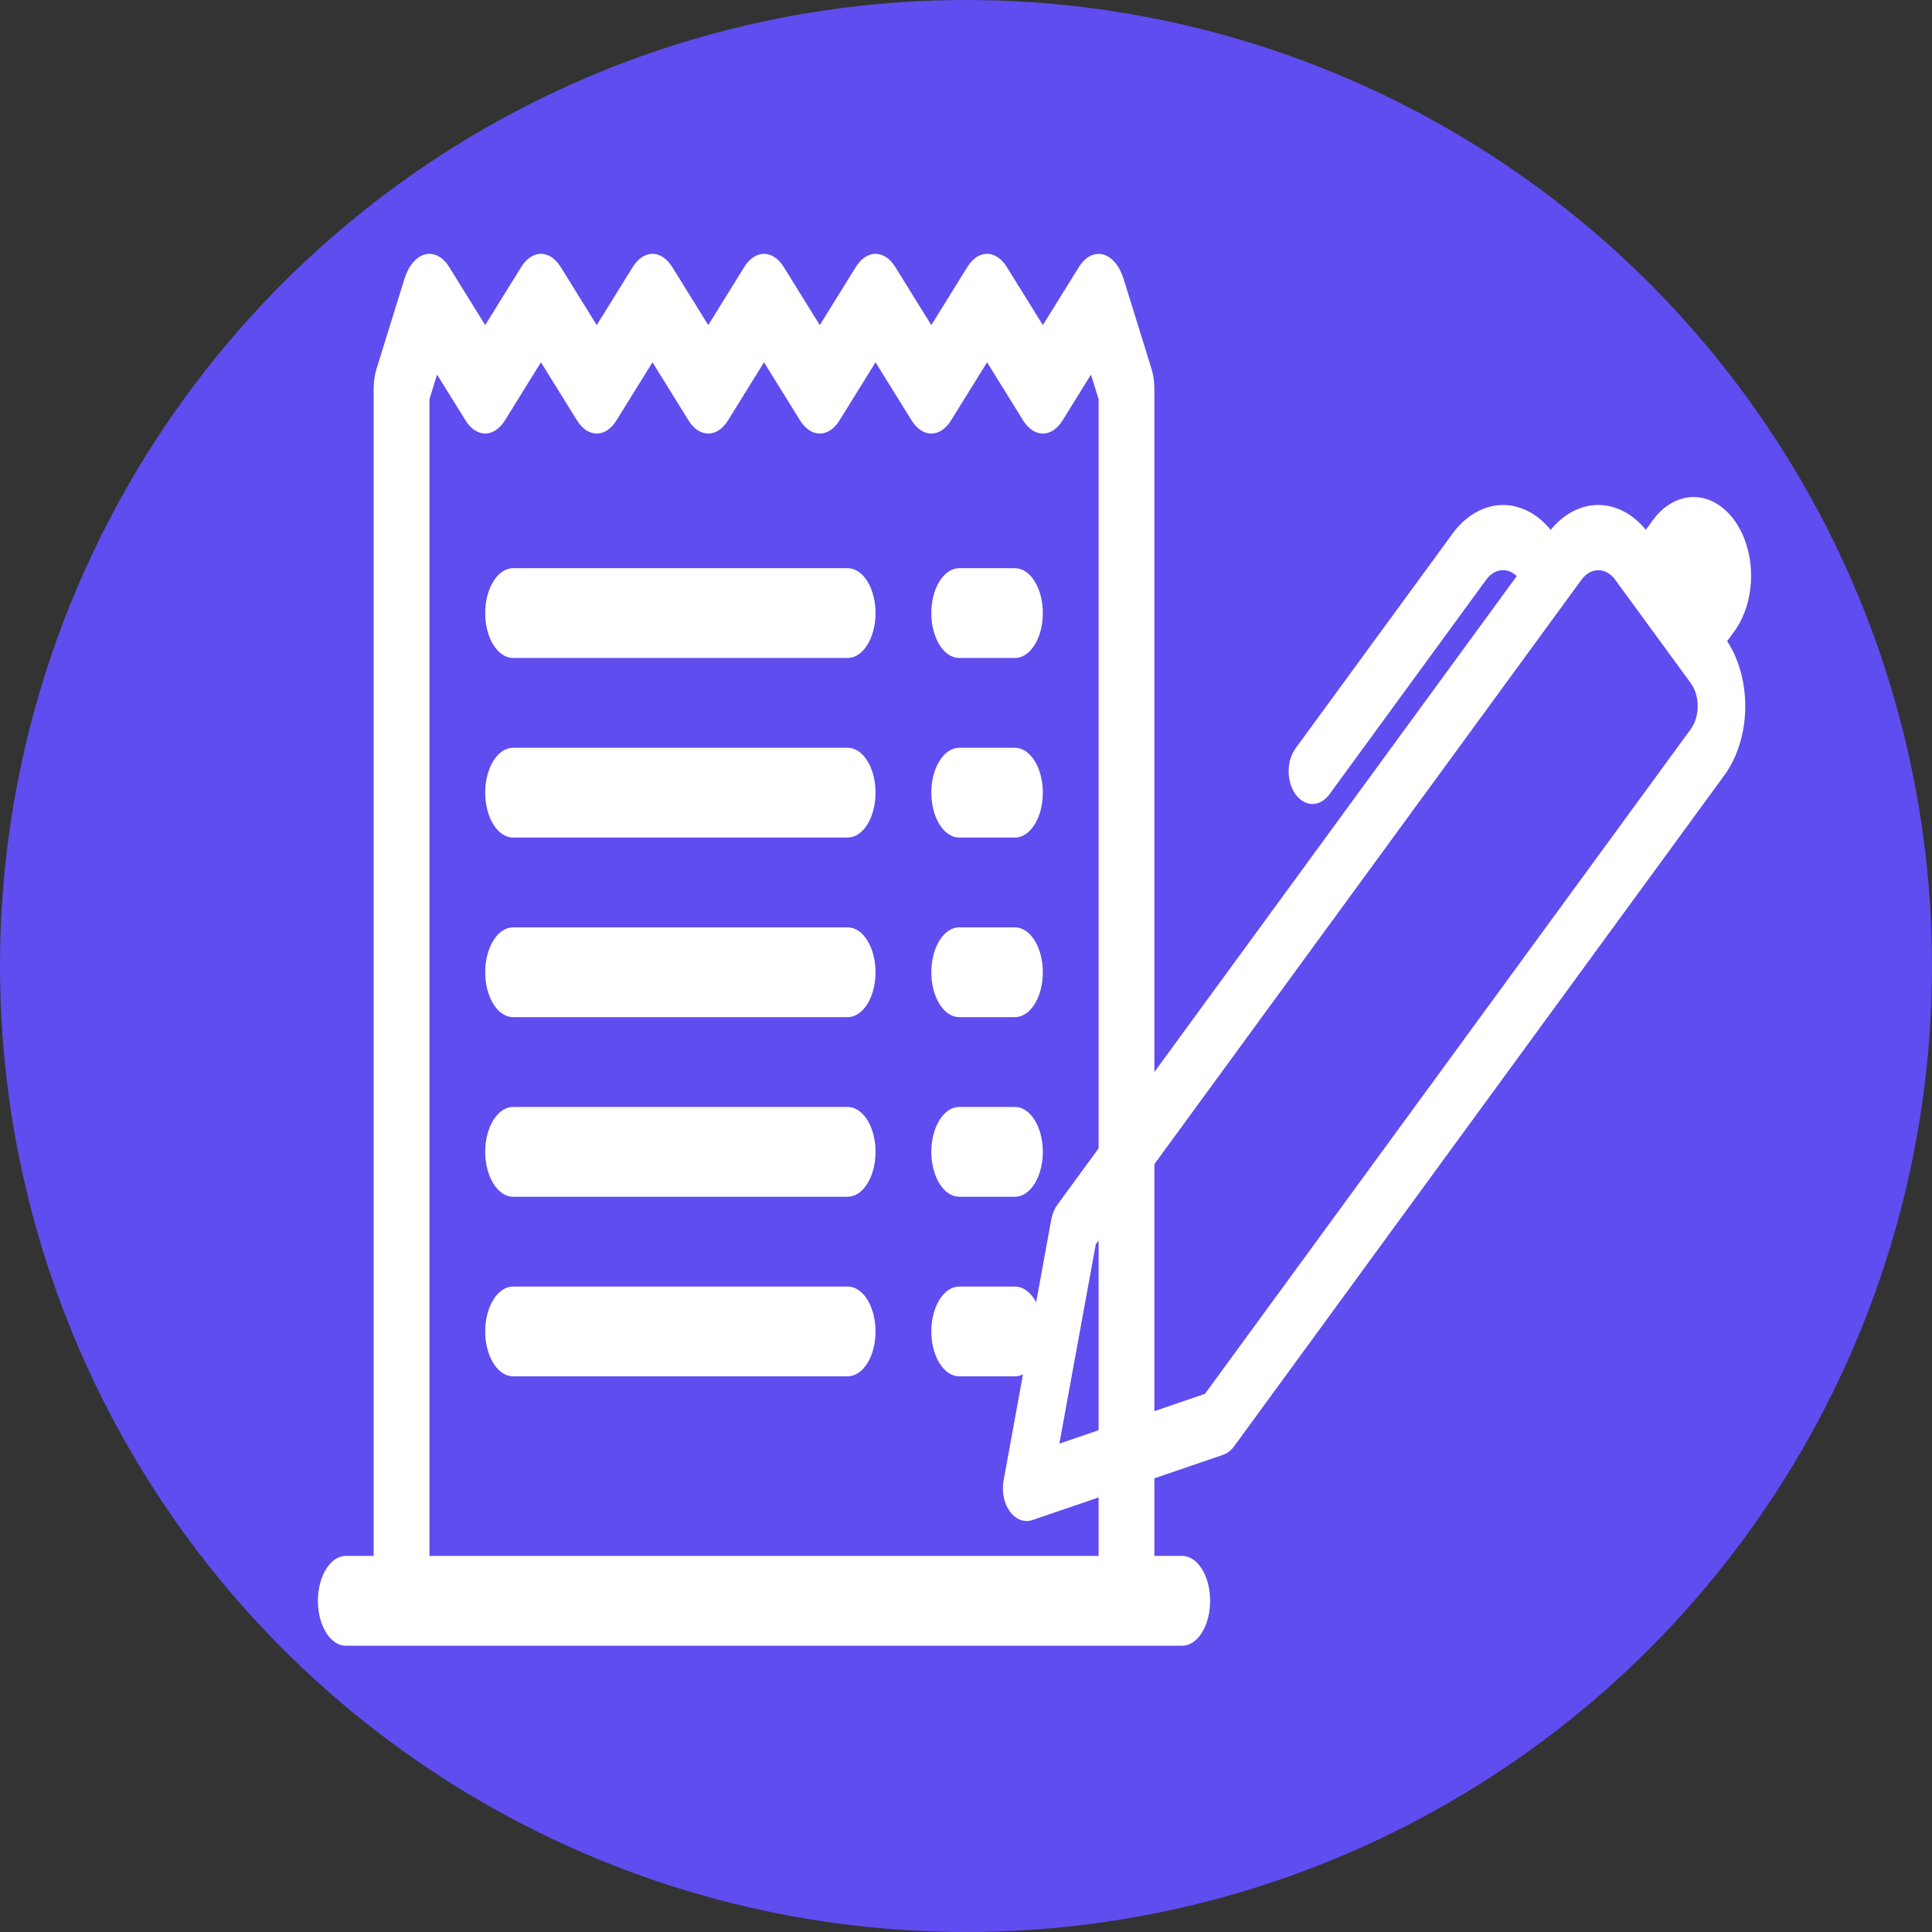 <svg width="1100" height="1100" viewBox="0 0 1100 1100" fill="none" xmlns="http://www.w3.org/2000/svg">
<rect x="0" y="0" width="1100" height="1100" fill="#333333" stroke="none"/>
<circle cx="550" cy="550" r="550" fill="#5F4DEF"/>
<path d="M937.067 301.647L941.108 296.116C944.149 291.956 947.76 288.657 951.733 286.406C955.706 284.156 959.965 282.998 964.265 283C968.565 283.002 972.823 284.163 976.795 286.416C980.767 288.67 984.376 291.972 987.416 296.135C990.456 300.298 992.867 305.239 994.511 310.677C996.156 316.114 997.001 321.942 997 327.827C996.999 333.712 996.151 339.54 994.504 344.976C992.857 350.412 990.444 355.352 987.402 359.512L983.362 365.005C990.274 375.615 993.959 389.443 993.662 403.652C993.364 417.862 989.107 431.377 981.761 441.429L702.638 823.471C700.893 825.847 698.708 827.527 696.319 828.333L587.837 865.45C585.567 866.224 583.189 866.18 580.934 865.324C578.68 864.468 576.626 862.828 574.972 860.564C573.317 858.3 572.119 855.489 571.494 852.404C570.868 849.319 570.837 846.064 571.402 842.957L598.522 694.49C599.116 691.233 600.344 688.257 602.075 685.879L863.57 328C860.955 325.481 857.773 324.308 854.587 324.688C851.401 325.068 848.416 326.978 846.159 330.078L756.879 452.304C755.618 454.029 754.121 455.398 752.474 456.332C750.827 457.266 749.061 457.746 747.278 457.746C745.495 457.746 743.729 457.266 742.082 456.332C740.435 455.398 738.938 454.029 737.677 452.304C736.417 450.578 735.416 448.53 734.734 446.275C734.052 444.021 733.701 441.605 733.701 439.164C733.701 436.724 734.052 434.308 734.734 432.053C735.416 429.799 736.417 427.751 737.677 426.025L827.012 303.837C834.361 293.779 844.244 287.952 854.633 287.551C865.022 287.151 875.129 292.208 882.88 301.684C890.332 292.57 899.974 287.528 909.968 287.521C919.962 287.514 929.609 292.543 937.067 301.647V301.647ZM919.601 330.078C917.058 326.599 913.61 324.645 910.014 324.645C906.419 324.645 902.97 326.599 900.427 330.078L623.88 708.483L603.16 821.949L686.067 793.592L962.614 415.187C963.877 413.463 964.879 411.415 965.563 409.16C966.246 406.906 966.598 404.489 966.598 402.048C966.598 399.607 966.246 397.189 965.563 394.935C964.879 392.68 963.877 390.632 962.614 388.908L919.628 330.078H919.601Z" fill="white"/>
<g clip-path="url(#clip0_116_65)">
<path d="M276.25 349.062C276.25 342.283 277.923 335.781 280.9 330.987C283.877 326.193 287.915 323.5 292.125 323.5H482.625C486.835 323.5 490.873 326.193 493.85 330.987C496.827 335.781 498.5 342.283 498.5 349.062C498.5 355.842 496.827 362.344 493.85 367.138C490.873 371.932 486.835 374.625 482.625 374.625H292.125C287.915 374.625 283.877 371.932 280.9 367.138C277.923 362.344 276.25 355.842 276.25 349.062ZM276.25 451.312C276.25 444.533 277.923 438.031 280.9 433.237C283.877 428.443 287.915 425.75 292.125 425.75H482.625C486.835 425.75 490.873 428.443 493.85 433.237C496.827 438.031 498.5 444.533 498.5 451.312C498.5 458.092 496.827 464.594 493.85 469.388C490.873 474.182 486.835 476.875 482.625 476.875H292.125C287.915 476.875 283.877 474.182 280.9 469.388C277.923 464.594 276.25 458.092 276.25 451.312ZM276.25 553.562C276.25 546.783 277.923 540.281 280.9 535.487C283.877 530.693 287.915 528 292.125 528H482.625C486.835 528 490.873 530.693 493.85 535.487C496.827 540.281 498.5 546.783 498.5 553.562C498.5 560.342 496.827 566.844 493.85 571.638C490.873 576.432 486.835 579.125 482.625 579.125H292.125C287.915 579.125 283.877 576.432 280.9 571.638C277.923 566.844 276.25 560.342 276.25 553.562ZM276.25 655.812C276.25 649.033 277.923 642.531 280.9 637.737C283.877 632.943 287.915 630.25 292.125 630.25H482.625C486.835 630.25 490.873 632.943 493.85 637.737C496.827 642.531 498.5 649.033 498.5 655.812C498.5 662.592 496.827 669.094 493.85 673.888C490.873 678.682 486.835 681.375 482.625 681.375H292.125C287.915 681.375 283.877 678.682 280.9 673.888C277.923 669.094 276.25 662.592 276.25 655.812ZM276.25 758.062C276.25 751.283 277.923 744.781 280.9 739.987C283.877 735.193 287.915 732.5 292.125 732.5H482.625C486.835 732.5 490.873 735.193 493.85 739.987C496.827 744.781 498.5 751.283 498.5 758.062C498.5 764.842 496.827 771.344 493.85 776.138C490.873 780.932 486.835 783.625 482.625 783.625H292.125C287.915 783.625 283.877 780.932 280.9 776.138C277.923 771.344 276.25 764.842 276.25 758.062ZM546.125 323.5C541.915 323.5 537.877 326.193 534.9 330.987C531.923 335.781 530.25 342.283 530.25 349.062C530.25 355.842 531.923 362.344 534.9 367.138C537.877 371.932 541.915 374.625 546.125 374.625H577.875C582.085 374.625 586.123 371.932 589.1 367.138C592.077 362.344 593.75 355.842 593.75 349.062C593.75 342.283 592.077 335.781 589.1 330.987C586.123 326.193 582.085 323.5 577.875 323.5H546.125ZM546.125 425.75C541.915 425.75 537.877 428.443 534.9 433.237C531.923 438.031 530.25 444.533 530.25 451.312C530.25 458.092 531.923 464.594 534.9 469.388C537.877 474.182 541.915 476.875 546.125 476.875H577.875C582.085 476.875 586.123 474.182 589.1 469.388C592.077 464.594 593.75 458.092 593.75 451.312C593.75 444.533 592.077 438.031 589.1 433.237C586.123 428.443 582.085 425.75 577.875 425.75H546.125ZM546.125 528C541.915 528 537.877 530.693 534.9 535.487C531.923 540.281 530.25 546.783 530.25 553.562C530.25 560.342 531.923 566.844 534.9 571.638C537.877 576.432 541.915 579.125 546.125 579.125H577.875C582.085 579.125 586.123 576.432 589.1 571.638C592.077 566.844 593.75 560.342 593.75 553.562C593.75 546.783 592.077 540.281 589.1 535.487C586.123 530.693 582.085 528 577.875 528H546.125ZM546.125 630.25C541.915 630.25 537.877 632.943 534.9 637.737C531.923 642.531 530.25 649.033 530.25 655.812C530.25 662.592 531.923 669.094 534.9 673.888C537.877 678.682 541.915 681.375 546.125 681.375H577.875C582.085 681.375 586.123 678.682 589.1 673.888C592.077 669.094 593.75 662.592 593.75 655.812C593.75 649.033 592.077 642.531 589.1 637.737C586.123 632.943 582.085 630.25 577.875 630.25H546.125ZM546.125 732.5C541.915 732.5 537.877 735.193 534.9 739.987C531.923 744.781 530.25 751.283 530.25 758.062C530.25 764.842 531.923 771.344 534.9 776.138C537.877 780.932 541.915 783.625 546.125 783.625H577.875C582.085 783.625 586.123 780.932 589.1 776.138C592.077 771.344 593.75 764.842 593.75 758.062C593.75 751.283 592.077 744.781 589.1 739.987C586.123 735.193 582.085 732.5 577.875 732.5H546.125Z" fill="white"/>
<path d="M255.74 152.027C253.961 149.16 251.784 147.016 249.39 145.77C246.995 144.525 244.451 144.214 241.967 144.863C239.483 145.512 237.13 147.103 235.103 149.504C233.076 151.905 231.432 155.048 230.308 158.673L214.433 209.798C213.326 213.353 212.75 217.274 212.75 221.25V885.875H196.875C192.665 885.875 188.627 888.568 185.65 893.362C182.673 898.156 181 904.658 181 911.438C181 918.217 182.673 924.719 185.65 929.513C188.627 934.307 192.665 937 196.875 937H673.125C677.335 937 681.373 934.307 684.35 929.513C687.327 924.719 689 918.217 689 911.438C689 904.658 687.327 898.156 684.35 893.362C681.373 888.568 677.335 885.875 673.125 885.875H657.25V221.25C657.25 217.274 656.674 213.353 655.567 209.798L639.692 158.673C638.566 155.057 636.924 151.923 634.899 149.528C632.875 147.133 630.527 145.546 628.047 144.898C625.568 144.249 623.028 144.557 620.637 145.796C618.246 147.036 616.071 149.171 614.292 152.027L593.75 185.105L573.24 152.027C571.765 149.646 570.013 147.758 568.084 146.469C566.156 145.18 564.088 144.517 562 144.517C559.912 144.517 557.844 145.18 555.916 146.469C553.987 147.758 552.235 149.646 550.76 152.027L530.25 185.105L509.74 152.027C508.265 149.646 506.513 147.758 504.584 146.469C502.656 145.18 500.588 144.517 498.5 144.517C496.412 144.517 494.344 145.18 492.416 146.469C490.487 147.758 488.735 149.646 487.26 152.027L466.75 185.105L446.24 152.027C444.765 149.646 443.013 147.758 441.084 146.469C439.156 145.18 437.088 144.517 435 144.517C432.912 144.517 430.844 145.18 428.916 146.469C426.987 147.758 425.235 149.646 423.76 152.027L403.25 185.105L382.74 152.027C381.265 149.646 379.513 147.758 377.584 146.469C375.656 145.18 373.588 144.517 371.5 144.517C369.412 144.517 367.344 145.18 365.416 146.469C363.487 147.758 361.735 149.646 360.26 152.027L339.75 185.105L319.24 152.027C317.765 149.646 316.013 147.758 314.084 146.469C312.156 145.18 310.088 144.517 308 144.517C305.912 144.517 303.844 145.18 301.916 146.469C299.987 147.758 298.235 149.646 296.76 152.027L276.25 185.105L255.74 152.027ZM248.85 213.275L265.042 239.348C268.019 244.141 272.056 246.833 276.266 246.833C280.475 246.833 284.513 244.141 287.49 239.348L308 206.27L328.51 239.348C329.985 241.729 331.737 243.618 333.666 244.906C335.594 246.195 337.662 246.858 339.75 246.858C341.838 246.858 343.906 246.195 345.834 244.906C347.763 243.618 349.515 241.729 350.99 239.348L371.5 206.27L392.01 239.348C393.485 241.729 395.237 243.618 397.166 244.906C399.094 246.195 401.162 246.858 403.25 246.858C405.338 246.858 407.406 246.195 409.334 244.906C411.263 243.618 413.015 241.729 414.49 239.348L435 206.27L455.51 239.348C456.985 241.729 458.737 243.618 460.666 244.906C462.594 246.195 464.662 246.858 466.75 246.858C468.838 246.858 470.906 246.195 472.834 244.906C474.763 243.618 476.515 241.729 477.99 239.348L498.5 206.27L519.01 239.348C520.485 241.729 522.237 243.618 524.166 244.906C526.094 246.195 528.162 246.858 530.25 246.858C532.338 246.858 534.406 246.195 536.334 244.906C538.263 243.618 540.015 241.729 541.49 239.348L562 206.27L582.51 239.348C583.985 241.729 585.737 243.618 587.666 244.906C589.594 246.195 591.662 246.858 593.75 246.858C595.838 246.858 597.906 246.195 599.834 244.906C601.763 243.618 603.515 241.729 604.99 239.348L621.15 213.275L625.5 227.283V885.875H244.5V227.283L248.85 213.275Z" fill="white"/>
</g>
<defs>
<clipPath id="clip0_116_65">
<rect width="508" height="818" fill="white" transform="translate(181 119)"/>
</clipPath>
</defs>
</svg>
